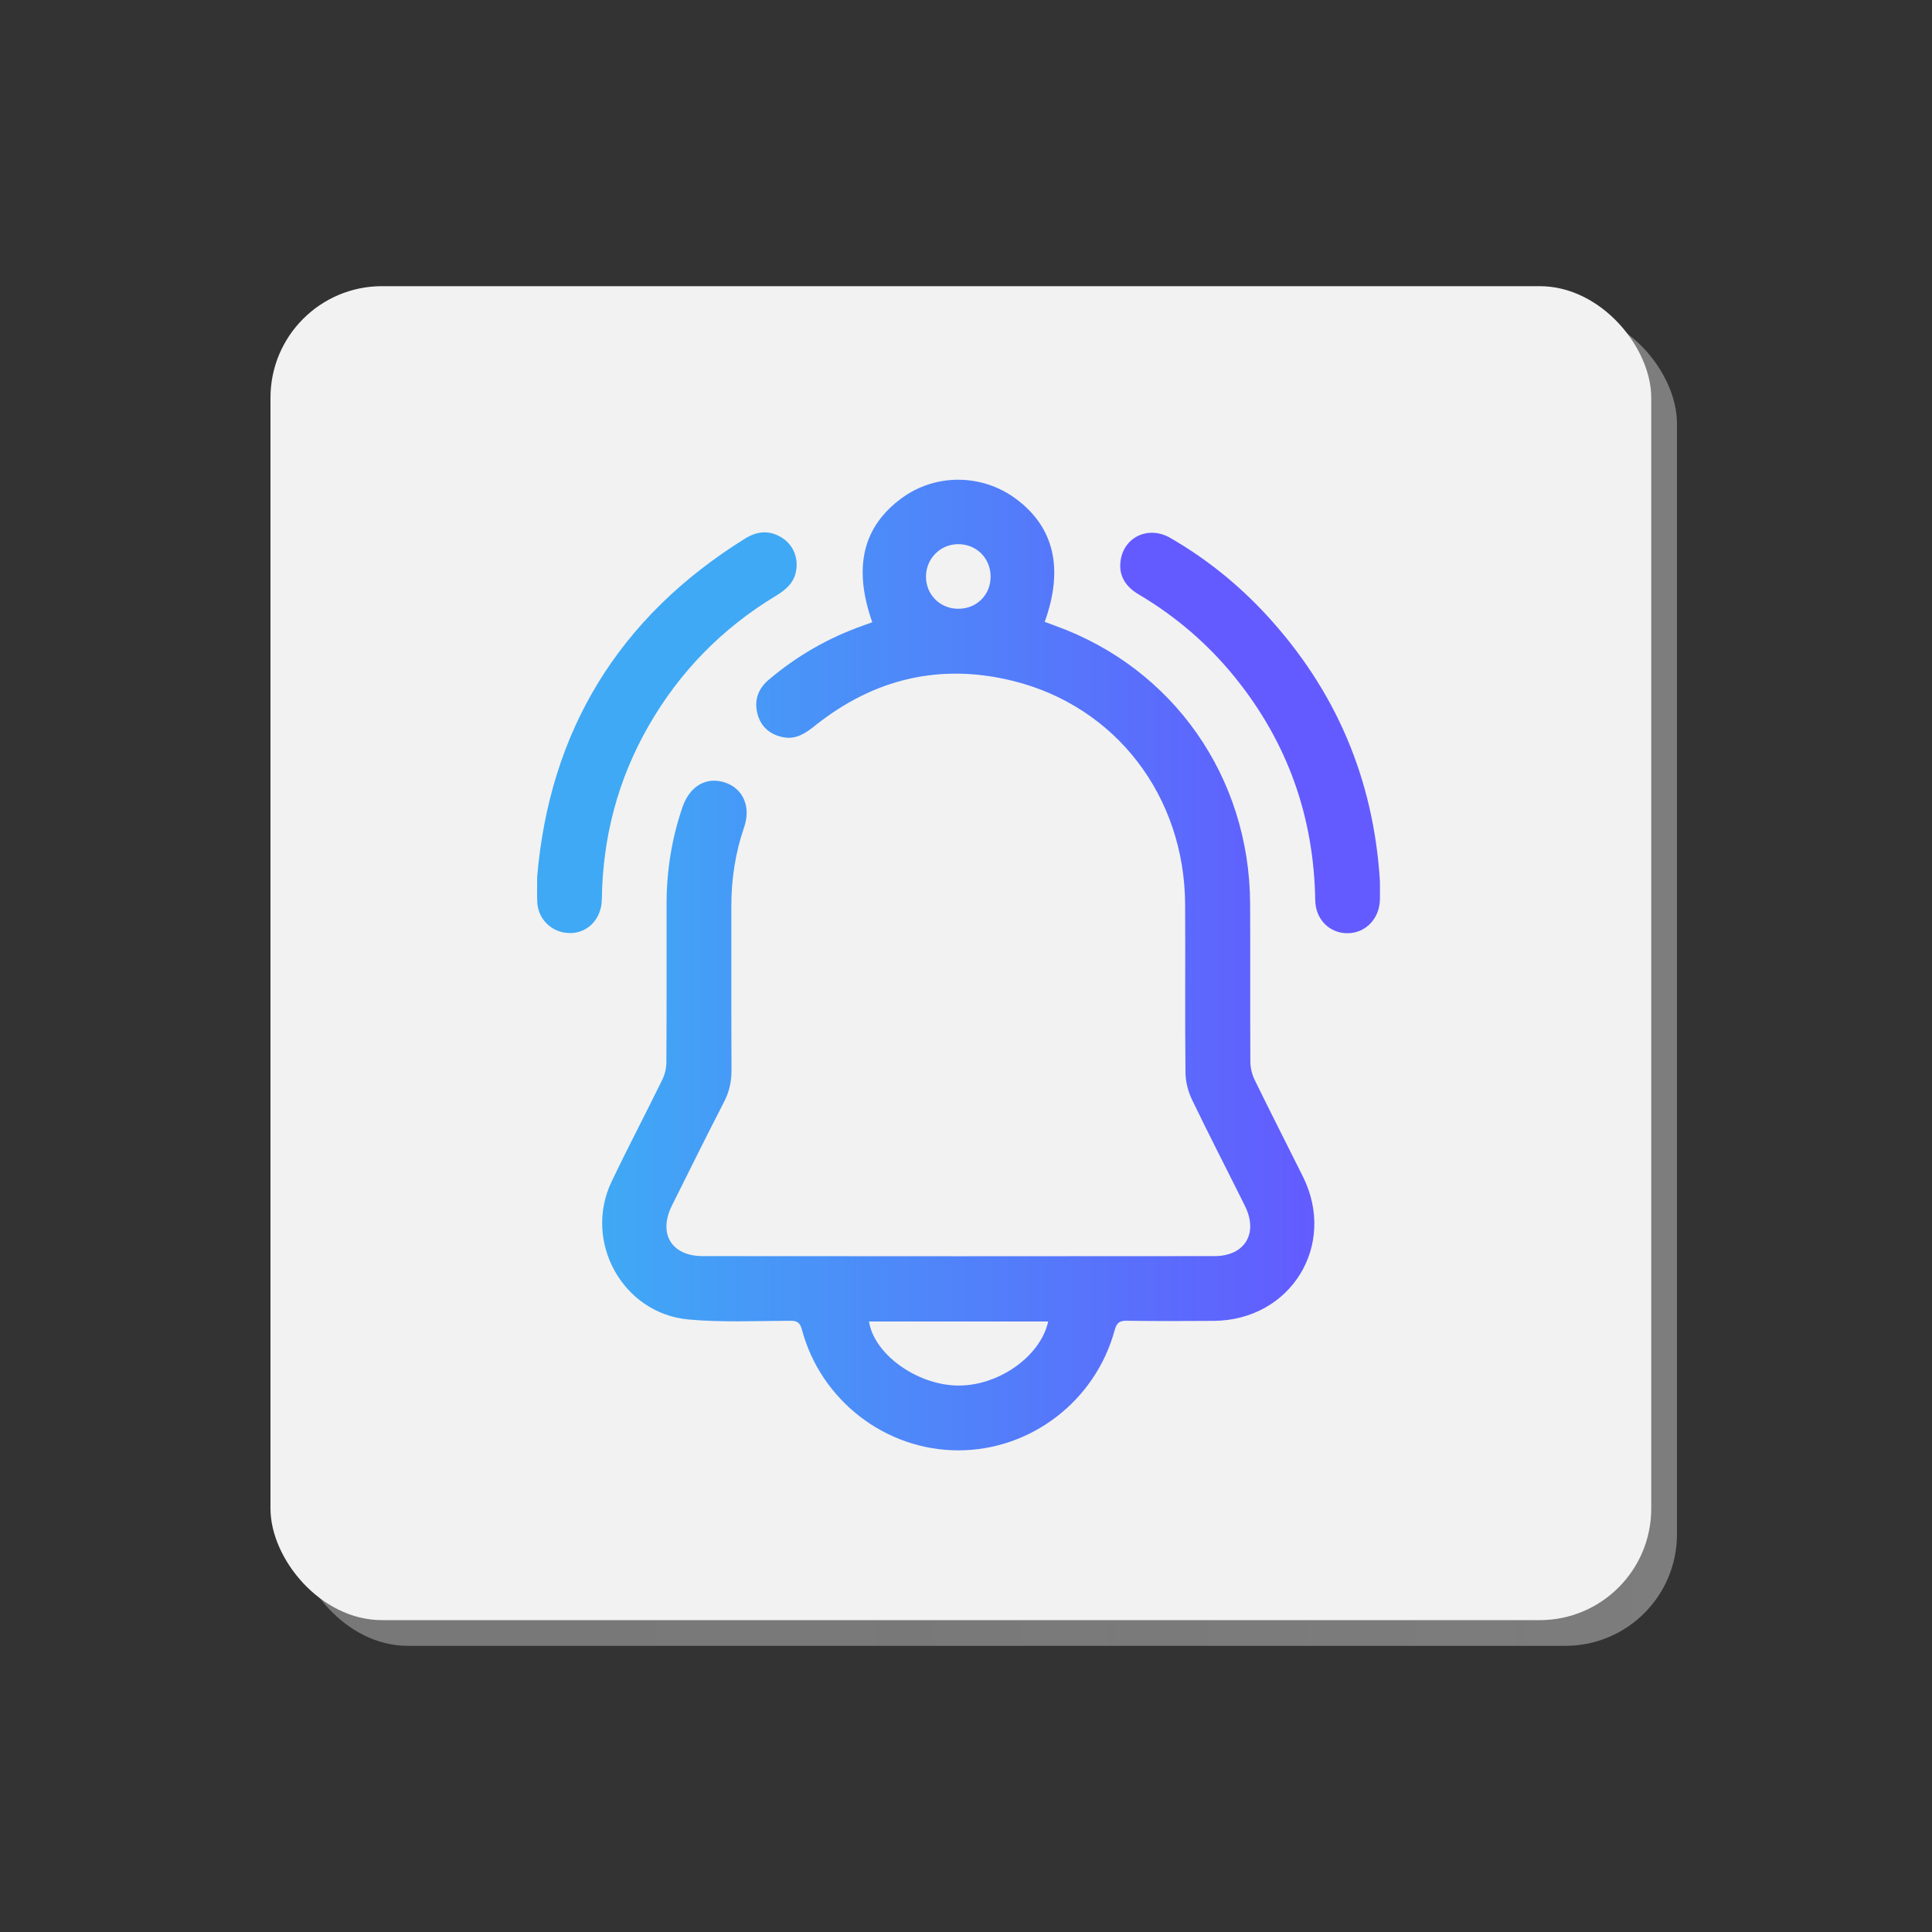 <?xml version="1.0" encoding="UTF-8"?>
<svg xmlns="http://www.w3.org/2000/svg" xmlns:xlink="http://www.w3.org/1999/xlink" viewBox="0 0 500 500">
  <rect x="0" y="0" width="500" height="500" fill="#333333" stroke="none"/>
  <defs>
    <style>
      .cls-1 {
        isolation: isolate;
      }

      .cls-2 {
        fill: #635bff;
      }

      .cls-2, .cls-3, .cls-4, .cls-5, .cls-6 {
        stroke-width: 0px;
      }

      .cls-3 {
        fill: url(#Degradado_sin_nombre_16);
        mix-blend-mode: multiply;
        opacity: .48;
      }

      .cls-4 {
        fill: #3fa9f5;
      }

      .cls-5 {
        fill: #f2f2f2;
      }

      .cls-6 {
        fill: url(#Degradado_sin_nombre_6);
      }
    </style>
    <linearGradient id="Degradado_sin_nombre_16" data-name="Degradado sin nombre 16" x1="76.66" y1="253.33" x2="434" y2="253.33" gradientUnits="userSpaceOnUse">
      <stop offset="0" stop-color="#e6e6e6" stop-opacity=".8"/>
      <stop offset=".45" stop-color="#e0e0e0" stop-opacity=".84"/>
      <stop offset=".92" stop-color="#d0d0d0" stop-opacity=".97"/>
      <stop offset="1" stop-color="#ccc"/>
    </linearGradient>
    <linearGradient id="Degradado_sin_nombre_6" data-name="Degradado sin nombre 6" x1="155.86" y1="249.75" x2="340.17" y2="249.75" gradientUnits="userSpaceOnUse">
      <stop offset="0" stop-color="#3fa9f5"/>
      <stop offset=".77" stop-color="#5a6dfc"/>
      <stop offset="1" stop-color="#635bff"/>
    </linearGradient>
  </defs>
  <g class="cls-1">
    <g id="Capa_1" data-name="Capa 1">
      <g>
        <g>
          <rect class="cls-3" x="76.66" y="80.71" width="357.34" height="345.23" rx="28.87" ry="28.87"/>
          <rect class="cls-5" x="70" y="74.06" width="357.34" height="345.23" rx="28.87" ry="28.87"/>
        </g>
        <g>
          <path class="cls-6" d="m225.73,161.01c-4.96-14.14-2.45-24.66,7.56-32.04,8.81-6.5,20.91-6.41,29.75.21,9.78,7.32,12.28,18.01,7.33,31.75.94.35,1.89.71,2.84,1.06,30.43,11,50.15,39.1,50.32,71.81.07,13.67-.02,27.34.06,41.01.01,1.57.44,3.28,1.13,4.7,4.08,8.36,8.32,16.65,12.47,24.98,8.86,17.78-3.12,37.19-23.07,37.35-7.5.06-15.01.07-22.51-.03-1.92-.03-2.62.56-3.14,2.45-4.99,18.34-21.72,31.11-40.51,31.09-18.78-.03-35.49-12.88-40.42-31.21-.46-1.71-1.08-2.34-2.95-2.33-8.81.03-17.67.47-26.41-.33-17.06-1.56-27.29-20.18-19.91-35.65,4.23-8.87,8.81-17.57,13.13-26.4.66-1.34,1.05-2.96,1.06-4.45.08-13.67.05-27.34.05-41.01,0-8.6,1.33-16.98,4.13-25.12,1.88-5.46,6.26-7.96,11.07-6.31,4.64,1.59,6.68,6.29,4.87,11.54-2.28,6.65-3.32,13.49-3.31,20.51.02,14.11-.03,28.21.04,42.32.02,2.95-.56,5.61-1.92,8.25-4.58,8.89-9.02,17.86-13.48,26.81-3.63,7.28-.16,13.1,7.95,13.11,44.14.04,88.28.05,132.42,0,7.9,0,11.43-5.9,7.92-12.97-4.56-9.19-9.28-18.31-13.73-27.56-1.01-2.11-1.64-4.62-1.67-6.96-.15-14.54,0-29.08-.09-43.62-.17-27.92-17.91-51.12-44.46-57.73-18.93-4.71-36.1-.59-51.31,11.55-2.46,1.97-4.93,3.66-8.27,3-3.37-.67-5.72-2.66-6.61-5.97-.95-3.5.08-6.52,2.89-8.9,7.25-6.15,15.36-10.82,24.32-13.99.81-.29,1.62-.59,2.43-.88Zm-.83,180.99c1.27,8.35,12.11,16.26,22.6,16.57,10.61.32,21.76-7.4,23.77-16.57h-46.37Zm31.47-192.76c0-4.78-3.68-8.45-8.44-8.41-4.6.04-8.25,3.73-8.29,8.35-.03,4.65,3.56,8.3,8.22,8.37,4.83.07,8.5-3.52,8.51-8.3Z"/>
          <path class="cls-4" d="m139.01,227.01c3.19-37.73,20.99-67.21,53.78-87.61,3.26-2.03,6.55-2.28,9.81-.08,2.83,1.9,4.1,5.29,3.37,8.72-.63,2.98-2.75,4.68-5.21,6.18-13.86,8.38-24.85,19.6-32.9,33.63-7.97,13.88-11.89,28.87-12.1,44.85-.08,6.11-5.1,10.02-10.69,8.43-3.42-.97-5.86-4.02-6.03-7.7-.09-1.91-.02-3.83-.02-6.42Z"/>
          <path class="cls-2" d="m357.12,228.2c0,1.57.04,3.13,0,4.7-.15,4.92-3.73,8.59-8.38,8.62-4.64.03-8.28-3.57-8.36-8.54-.34-21.55-7.14-40.78-20.69-57.58-7.02-8.7-15.38-15.87-25-21.57-3.29-1.95-5.19-4.7-4.7-8.6.79-6.24,7.22-9.28,12.84-6.04,9.36,5.39,17.68,12.1,24.99,20.04,17.96,19.51,27.71,42.5,29.31,68.98Z"/>
        </g>
      </g>
    </g>
  </g>
</svg>